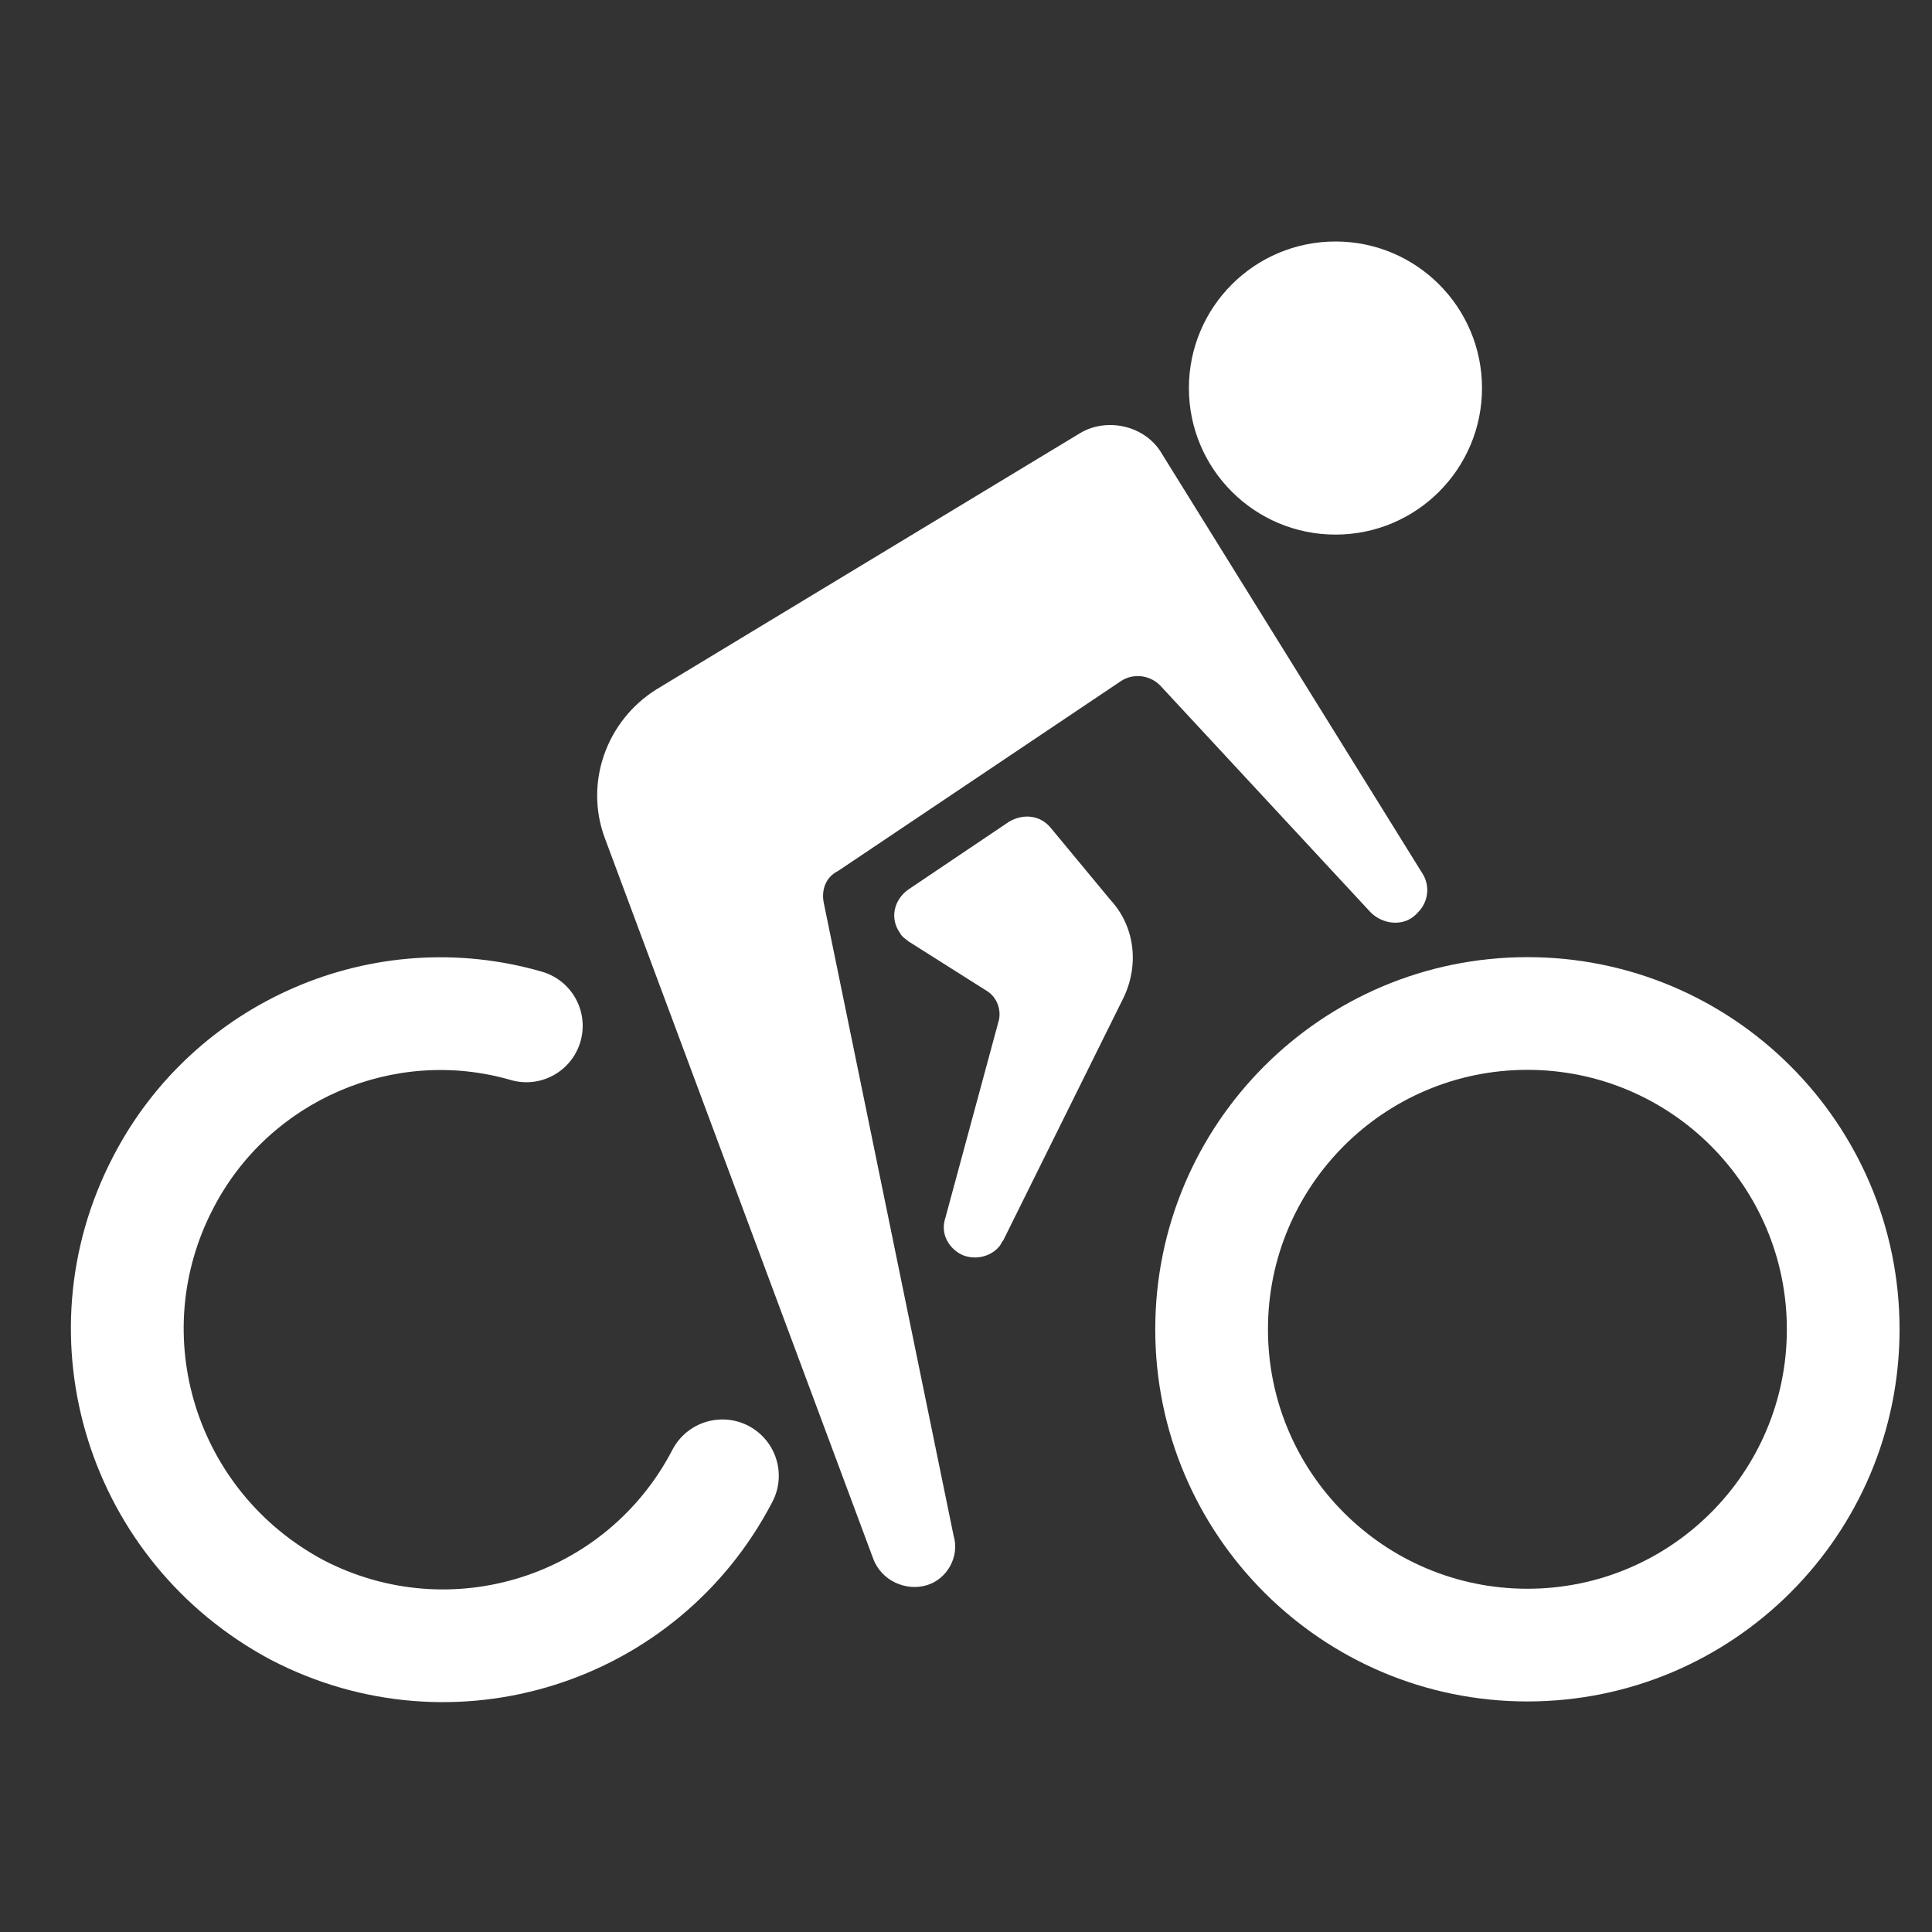 <svg xmlns="http://www.w3.org/2000/svg" width="24" height="24" viewBox="0 0 24 24" fill="none"><rect x="0" y="0" width="24" height="24" fill="#333333" stroke="none"/><path d="M13.41 5.385L8.154 8.564C7.538 8.949 7.256 9.718 7.513 10.41L10.846 19.359C10.949 19.641 11.256 19.769 11.513 19.692C11.769 19.615 11.923 19.333 11.846 19.077L10.231 11.205C10.205 11.051 10.256 10.897 10.41 10.82L13.923 8.462C14.077 8.359 14.282 8.385 14.41 8.513L17.026 11.333C17.18 11.487 17.436 11.513 17.59 11.359C17.59 11.359 17.59 11.359 17.615 11.333C17.744 11.205 17.769 11 17.667 10.846L14.436 5.641C14.231 5.282 13.744 5.179 13.41 5.385Z" fill="white"></path><path d="M12.539 10.205L11.282 11.051C11.103 11.18 11.051 11.41 11.18 11.59C11.205 11.641 11.256 11.667 11.282 11.692L12.256 12.308C12.385 12.385 12.436 12.539 12.41 12.667L11.744 15.128C11.692 15.282 11.744 15.436 11.872 15.539C12.026 15.667 12.282 15.641 12.41 15.487C12.436 15.461 12.436 15.436 12.462 15.41L13.949 12.41C14.154 12 14.103 11.513 13.795 11.18L13.051 10.282C12.923 10.128 12.718 10.103 12.539 10.205Z" fill="white"></path><path d="M16.59 6.641C17.595 6.641 18.41 5.826 18.41 4.821C18.41 3.815 17.595 3 16.59 3C15.584 3 14.769 3.815 14.769 4.821C14.769 5.826 15.584 6.641 16.59 6.641Z" fill="white"></path><path fill-rule="evenodd" clip-rule="evenodd" d="M18.974 13.29C17.194 13.29 15.751 14.733 15.751 16.513C15.751 18.293 17.194 19.736 18.974 19.736C20.754 19.736 22.197 18.293 22.197 16.513C22.197 14.733 20.754 13.29 18.974 13.29ZM14.351 16.513C14.351 13.96 16.421 11.89 18.974 11.89C21.528 11.89 23.597 13.96 23.597 16.513C23.597 19.066 21.528 21.136 18.974 21.136C16.421 21.136 14.351 19.066 14.351 16.513Z" fill="white"></path><path fill-rule="evenodd" clip-rule="evenodd" d="M6.344 13.416C4.897 12.997 3.341 13.668 2.648 15.013L2.647 15.015C1.827 16.592 2.432 18.532 4.019 19.381C5.598 20.2 7.532 19.589 8.353 18.01C8.532 17.667 8.954 17.534 9.297 17.712C9.64 17.891 9.774 18.313 9.595 18.656C8.417 20.923 5.635 21.799 3.369 20.621L3.363 20.618C1.106 19.414 0.225 16.638 1.404 14.37C2.403 12.434 4.641 11.465 6.733 12.071C7.105 12.179 7.318 12.567 7.211 12.938C7.103 13.31 6.715 13.524 6.344 13.416Z" fill="white"></path></svg>